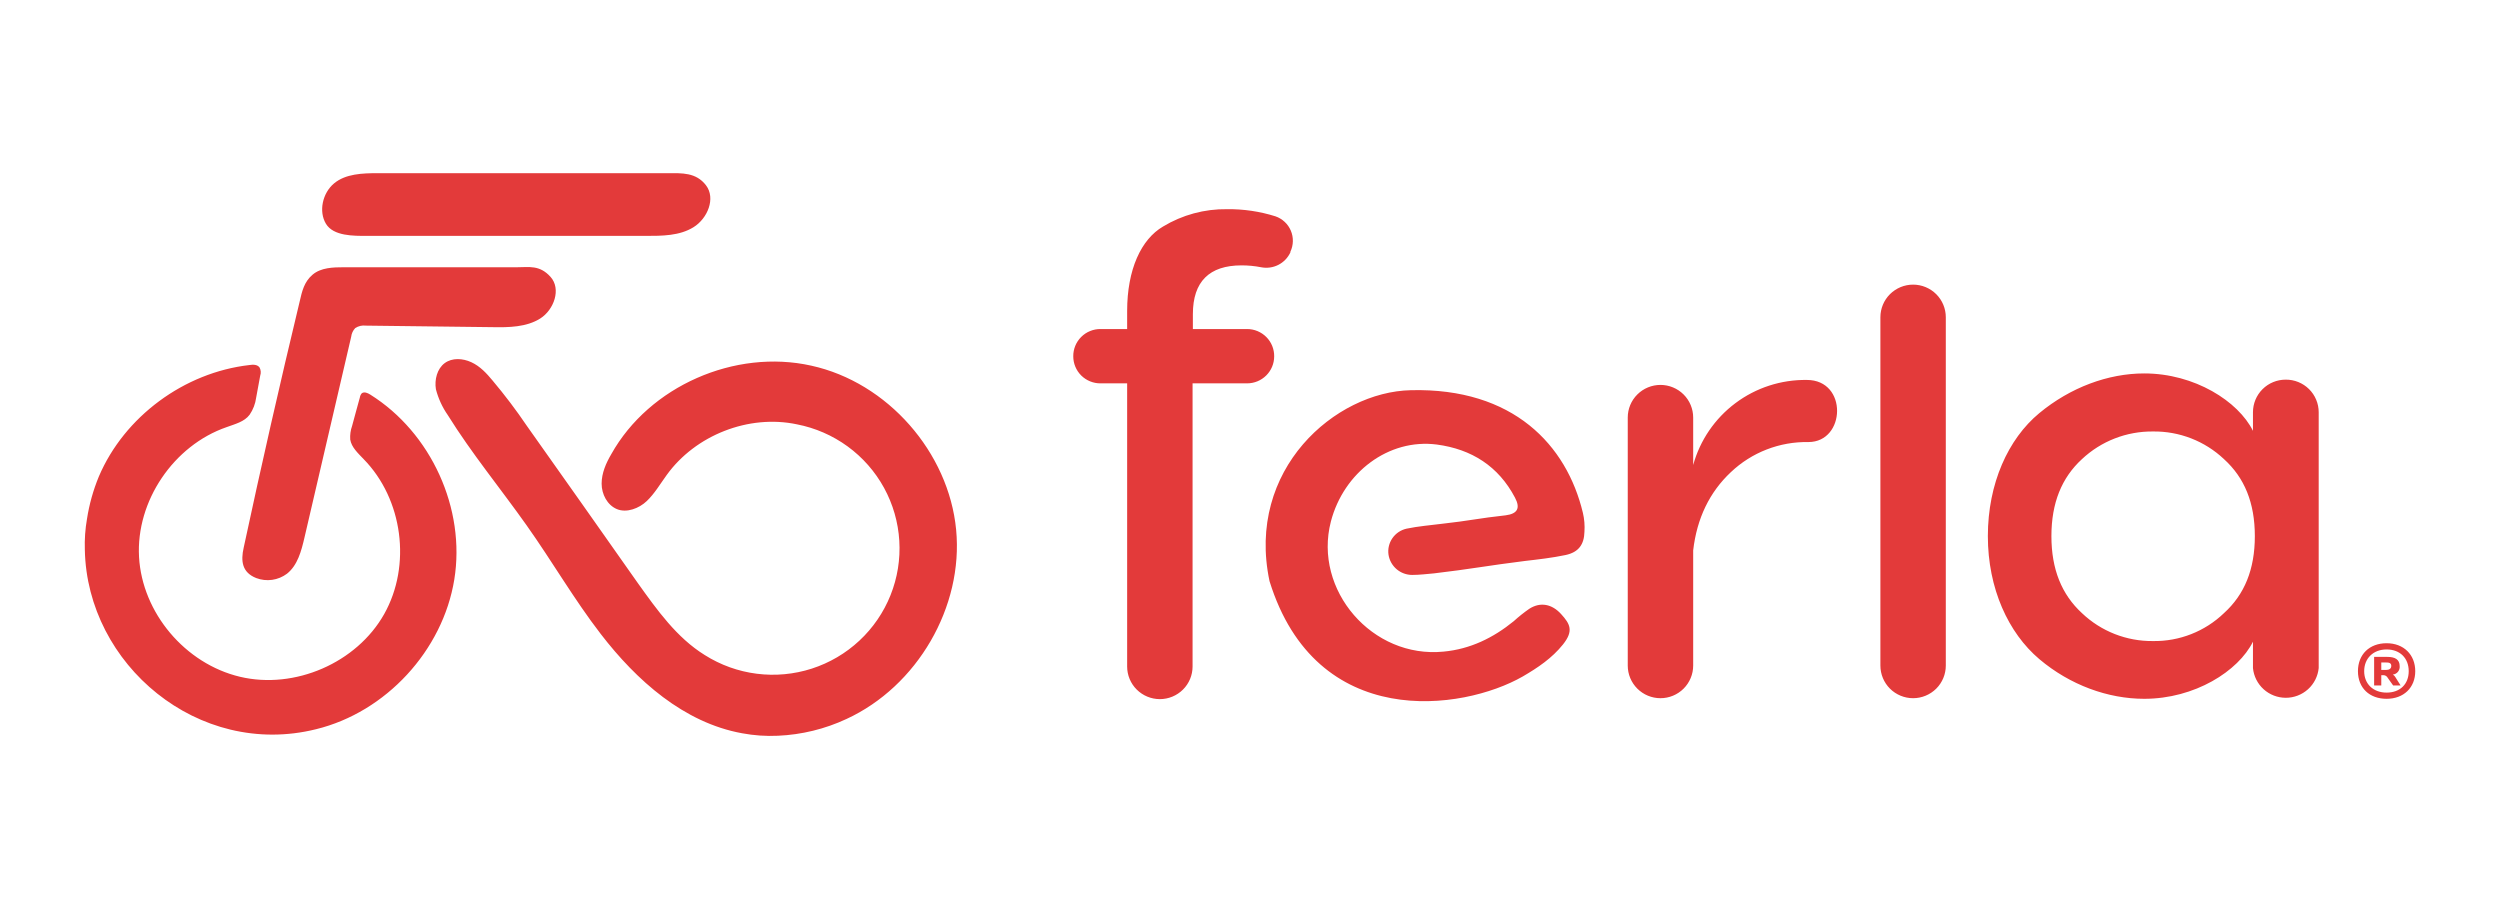 <svg width="140" height="51" viewBox="0 0 140 51" fill="none" xmlns="http://www.w3.org/2000/svg">
<path fill-rule="evenodd" clip-rule="evenodd" d="M71.354 19.956C71.357 19.756 71.319 19.557 71.244 19.372C71.169 19.186 71.057 19.017 70.916 18.875C70.775 18.733 70.607 18.62 70.422 18.543C70.236 18.465 70.037 18.426 69.837 18.426H66.801V17.591C66.801 15.766 67.726 14.861 69.523 14.861C69.892 14.86 70.26 14.895 70.622 14.966C70.95 15.031 71.29 14.984 71.587 14.833C71.885 14.681 72.123 14.434 72.262 14.131V14.096C72.349 13.913 72.396 13.713 72.4 13.51C72.405 13.307 72.366 13.106 72.287 12.919C72.208 12.732 72.091 12.563 71.942 12.425C71.793 12.286 71.617 12.18 71.424 12.114C70.55 11.839 69.637 11.704 68.72 11.714C67.454 11.696 66.209 12.033 65.127 12.688C63.906 13.401 63.12 15.088 63.12 17.417V18.426H61.638C61.435 18.423 61.235 18.461 61.048 18.537C60.86 18.613 60.69 18.726 60.547 18.869C60.404 19.011 60.291 19.181 60.215 19.367C60.138 19.554 60.1 19.754 60.103 19.956C60.103 20.156 60.142 20.354 60.22 20.539C60.297 20.723 60.41 20.891 60.553 21.032C60.696 21.172 60.865 21.283 61.052 21.358C61.238 21.433 61.437 21.471 61.638 21.468H63.12V37.325C63.12 37.809 63.313 38.274 63.657 38.616C64.001 38.958 64.466 39.151 64.952 39.151C65.438 39.151 65.904 38.958 66.247 38.616C66.591 38.274 66.784 37.809 66.784 37.325V21.468H69.837C70.239 21.468 70.625 21.309 70.91 21.025C71.195 20.742 71.354 20.357 71.354 19.956ZM79.013 21.851C74.774 21.938 69.767 26.285 71.093 32.544C73.71 40.976 81.909 39.811 85.275 37.882C86.113 37.395 86.915 36.856 87.526 36.091C88.136 35.326 87.927 34.943 87.421 34.387C86.915 33.83 86.27 33.691 85.642 34.091C85.336 34.304 85.044 34.536 84.769 34.787C83.618 35.725 82.327 36.351 80.844 36.49C76.85 36.89 73.535 33.048 74.529 29.206C75.245 26.458 77.757 24.546 80.461 24.894C82.414 25.154 83.915 26.111 84.839 27.867C85.153 28.458 84.979 28.771 84.316 28.858C82.868 29.014 82.222 29.171 80.792 29.327C80.112 29.414 79.431 29.466 78.768 29.605C78.446 29.677 78.162 29.867 77.975 30.138C77.787 30.409 77.709 30.74 77.757 31.066C77.806 31.381 77.967 31.667 78.21 31.875C78.453 32.082 78.763 32.196 79.082 32.196C79.484 32.196 79.902 32.144 80.303 32.109C82.257 31.883 83.426 31.657 85.397 31.414C86.147 31.327 86.915 31.24 87.665 31.083C88.415 30.927 88.712 30.475 88.729 29.779C88.753 29.423 88.724 29.066 88.642 28.719C87.735 24.928 84.752 21.712 79.013 21.851ZM20.555 13.21H36.151C37.076 13.21 38.053 13.21 38.837 12.723C39.623 12.236 40.093 11.106 39.535 10.376C38.977 9.645 38.175 9.698 37.407 9.698H21.149C20.294 9.698 19.352 9.732 18.706 10.271C18.061 10.81 17.834 11.836 18.253 12.532C18.672 13.227 19.805 13.21 20.555 13.21ZM14.345 32.37C14.63 32.479 14.938 32.514 15.24 32.471C15.543 32.428 15.829 32.31 16.072 32.127C16.665 31.657 16.875 30.857 17.049 30.11L19.666 18.86C19.687 18.678 19.766 18.507 19.892 18.374C20.067 18.258 20.278 18.208 20.486 18.235L27.586 18.321C28.493 18.339 29.487 18.321 30.255 17.835C31.022 17.348 31.441 16.183 30.83 15.505C30.22 14.827 29.627 14.966 28.964 14.966H19.265C18.654 14.966 17.974 14.983 17.503 15.383C17.032 15.783 16.91 16.322 16.787 16.861C15.683 21.451 14.636 26.053 13.647 30.666C13.473 31.431 13.56 32.057 14.345 32.37ZM20.73 22.094C20.59 22.007 20.398 21.92 20.259 22.025C20.203 22.089 20.167 22.167 20.154 22.251C20.015 22.772 19.858 23.311 19.718 23.85C19.631 24.096 19.595 24.356 19.613 24.615C19.683 25.05 20.05 25.38 20.364 25.711C22.562 27.954 23.05 31.657 21.515 34.387C19.98 37.116 16.508 38.629 13.438 37.899C10.368 37.169 7.96 34.317 7.786 31.188C7.612 28.058 9.722 24.946 12.688 23.92C13.159 23.746 13.682 23.624 13.979 23.224C14.175 22.939 14.3 22.611 14.345 22.268C14.415 21.851 14.502 21.451 14.572 21.034C14.597 20.96 14.607 20.882 14.601 20.804C14.595 20.726 14.573 20.651 14.537 20.582C14.415 20.408 14.171 20.408 13.961 20.443C10.315 20.86 6.966 23.329 5.536 26.684C5.222 27.444 4.999 28.238 4.873 29.049C4.772 29.623 4.731 30.206 4.751 30.788C4.873 37.221 11.118 42.472 17.695 40.837C21.62 39.881 24.795 36.421 25.44 32.457C26.085 28.493 24.149 24.233 20.73 22.094ZM45.432 20.477C41.158 19.521 36.36 21.625 34.232 25.433C33.936 25.937 33.691 26.493 33.691 27.084C33.691 27.675 34.005 28.284 34.546 28.51C35.087 28.736 35.785 28.475 36.221 28.058C36.657 27.641 36.971 27.102 37.337 26.598C38.942 24.372 41.925 23.19 44.629 23.763C45.654 23.962 46.623 24.384 47.466 24.998C48.309 25.613 49.005 26.405 49.506 27.318C50.006 28.232 50.298 29.244 50.361 30.283C50.424 31.322 50.257 32.362 49.87 33.329C49.484 34.296 48.888 35.166 48.125 35.877C47.363 36.588 46.452 37.123 45.459 37.443C44.465 37.763 43.413 37.861 42.377 37.729C41.341 37.598 40.347 37.24 39.465 36.682C37.895 35.708 36.797 34.161 35.715 32.648C33.656 29.71 31.581 26.789 29.505 23.85C28.91 22.971 28.269 22.124 27.586 21.312C27.254 20.912 26.888 20.512 26.399 20.286C25.911 20.06 25.318 20.025 24.899 20.338C24.48 20.651 24.323 21.26 24.411 21.799C24.545 22.315 24.769 22.804 25.074 23.242C26.417 25.398 28.022 27.345 29.487 29.414C30.953 31.483 32.139 33.552 33.639 35.499C35.645 38.107 38.297 40.472 41.559 41.063C42.22 41.187 42.893 41.234 43.565 41.202C44.894 41.144 46.198 40.825 47.403 40.263C51.363 38.438 53.962 33.987 53.543 29.657C53.125 25.328 49.706 21.416 45.432 20.477ZM101.185 21.277C99.744 21.256 98.337 21.713 97.185 22.575C96.032 23.437 95.2 24.656 94.818 26.041V23.381C94.818 22.897 94.624 22.432 94.281 22.09C93.938 21.748 93.472 21.555 92.986 21.555C92.5 21.555 92.034 21.748 91.691 22.09C91.347 22.432 91.154 22.897 91.154 23.381V37.273C91.154 37.757 91.347 38.221 91.691 38.564C92.034 38.906 92.5 39.099 92.986 39.099C93.472 39.099 93.938 38.906 94.281 38.564C94.624 38.221 94.818 37.757 94.818 37.273V30.823C95.027 29.014 95.742 27.554 96.928 26.441C98.097 25.332 99.658 24.726 101.272 24.755C103.365 24.755 103.487 21.277 101.185 21.277ZM127.997 21.26C127.512 21.26 127.045 21.452 126.702 21.794C126.358 22.137 126.166 22.601 126.166 23.085V24.128C125.345 22.477 122.903 20.912 120.077 20.912C118.054 20.912 115.943 21.694 114.199 23.137C112.454 24.581 111.32 27.084 111.32 30.023C111.32 32.961 112.472 35.447 114.199 36.908C115.926 38.368 118.054 39.133 120.077 39.133C122.903 39.133 125.345 37.586 126.166 35.934V37.412C126.21 37.868 126.424 38.291 126.763 38.598C127.103 38.906 127.547 39.076 128.006 39.076C128.466 39.076 128.908 38.906 129.249 38.598C129.589 38.291 129.801 37.868 129.847 37.412V23.085C129.847 22.844 129.799 22.605 129.705 22.383C129.613 22.16 129.476 21.958 129.304 21.788C129.132 21.619 128.928 21.484 128.704 21.394C128.48 21.303 128.239 21.258 127.997 21.26ZM124.543 34.335C123.478 35.36 122.047 35.923 120.566 35.899C119.086 35.915 117.659 35.354 116.589 34.335C115.455 33.291 114.879 31.883 114.879 30.023C114.879 28.162 115.455 26.754 116.589 25.711C117.664 24.703 119.089 24.148 120.566 24.163C122.043 24.143 123.471 24.698 124.543 25.711C125.695 26.754 126.271 28.162 126.271 30.023C126.271 31.883 125.695 33.291 124.543 34.335ZM107.133 15.939C106.648 15.939 106.182 16.132 105.838 16.474C105.495 16.817 105.302 17.281 105.302 17.765V37.273C105.302 37.757 105.495 38.221 105.838 38.564C106.182 38.906 106.648 39.099 107.133 39.099C107.619 39.099 108.085 38.906 108.429 38.564C108.772 38.221 108.965 37.757 108.965 37.273V17.765C108.965 17.281 108.772 16.817 108.429 16.474C108.085 16.132 107.619 15.939 107.133 15.939ZM133.649 36.021C132.69 36.021 132.045 36.647 132.045 37.586C132.045 38.525 132.69 39.133 133.649 39.133C134.609 39.133 135.254 38.507 135.254 37.586C135.254 36.664 134.609 36.021 133.649 36.021ZM133.649 38.786C132.899 38.786 132.394 38.299 132.394 37.586C132.394 36.873 132.899 36.369 133.649 36.369C134.4 36.369 134.888 36.856 134.888 37.586C134.888 38.316 134.4 38.786 133.649 38.786ZM133.998 37.777C134.111 37.764 134.214 37.708 134.286 37.62C134.357 37.532 134.392 37.42 134.382 37.308C134.382 36.925 134.12 36.786 133.685 36.786H132.951V38.386H133.352V37.812H133.422C133.483 37.803 133.543 37.812 133.597 37.841C133.65 37.869 133.693 37.914 133.719 37.968L134.016 38.386H134.434L134.138 37.916C134.106 37.858 134.057 37.809 133.998 37.777ZM133.615 37.516H133.352V37.099H133.615C133.771 37.099 133.911 37.116 133.911 37.29C133.911 37.464 133.771 37.516 133.615 37.516Z" fill="#E33A3A"/>
</svg>
